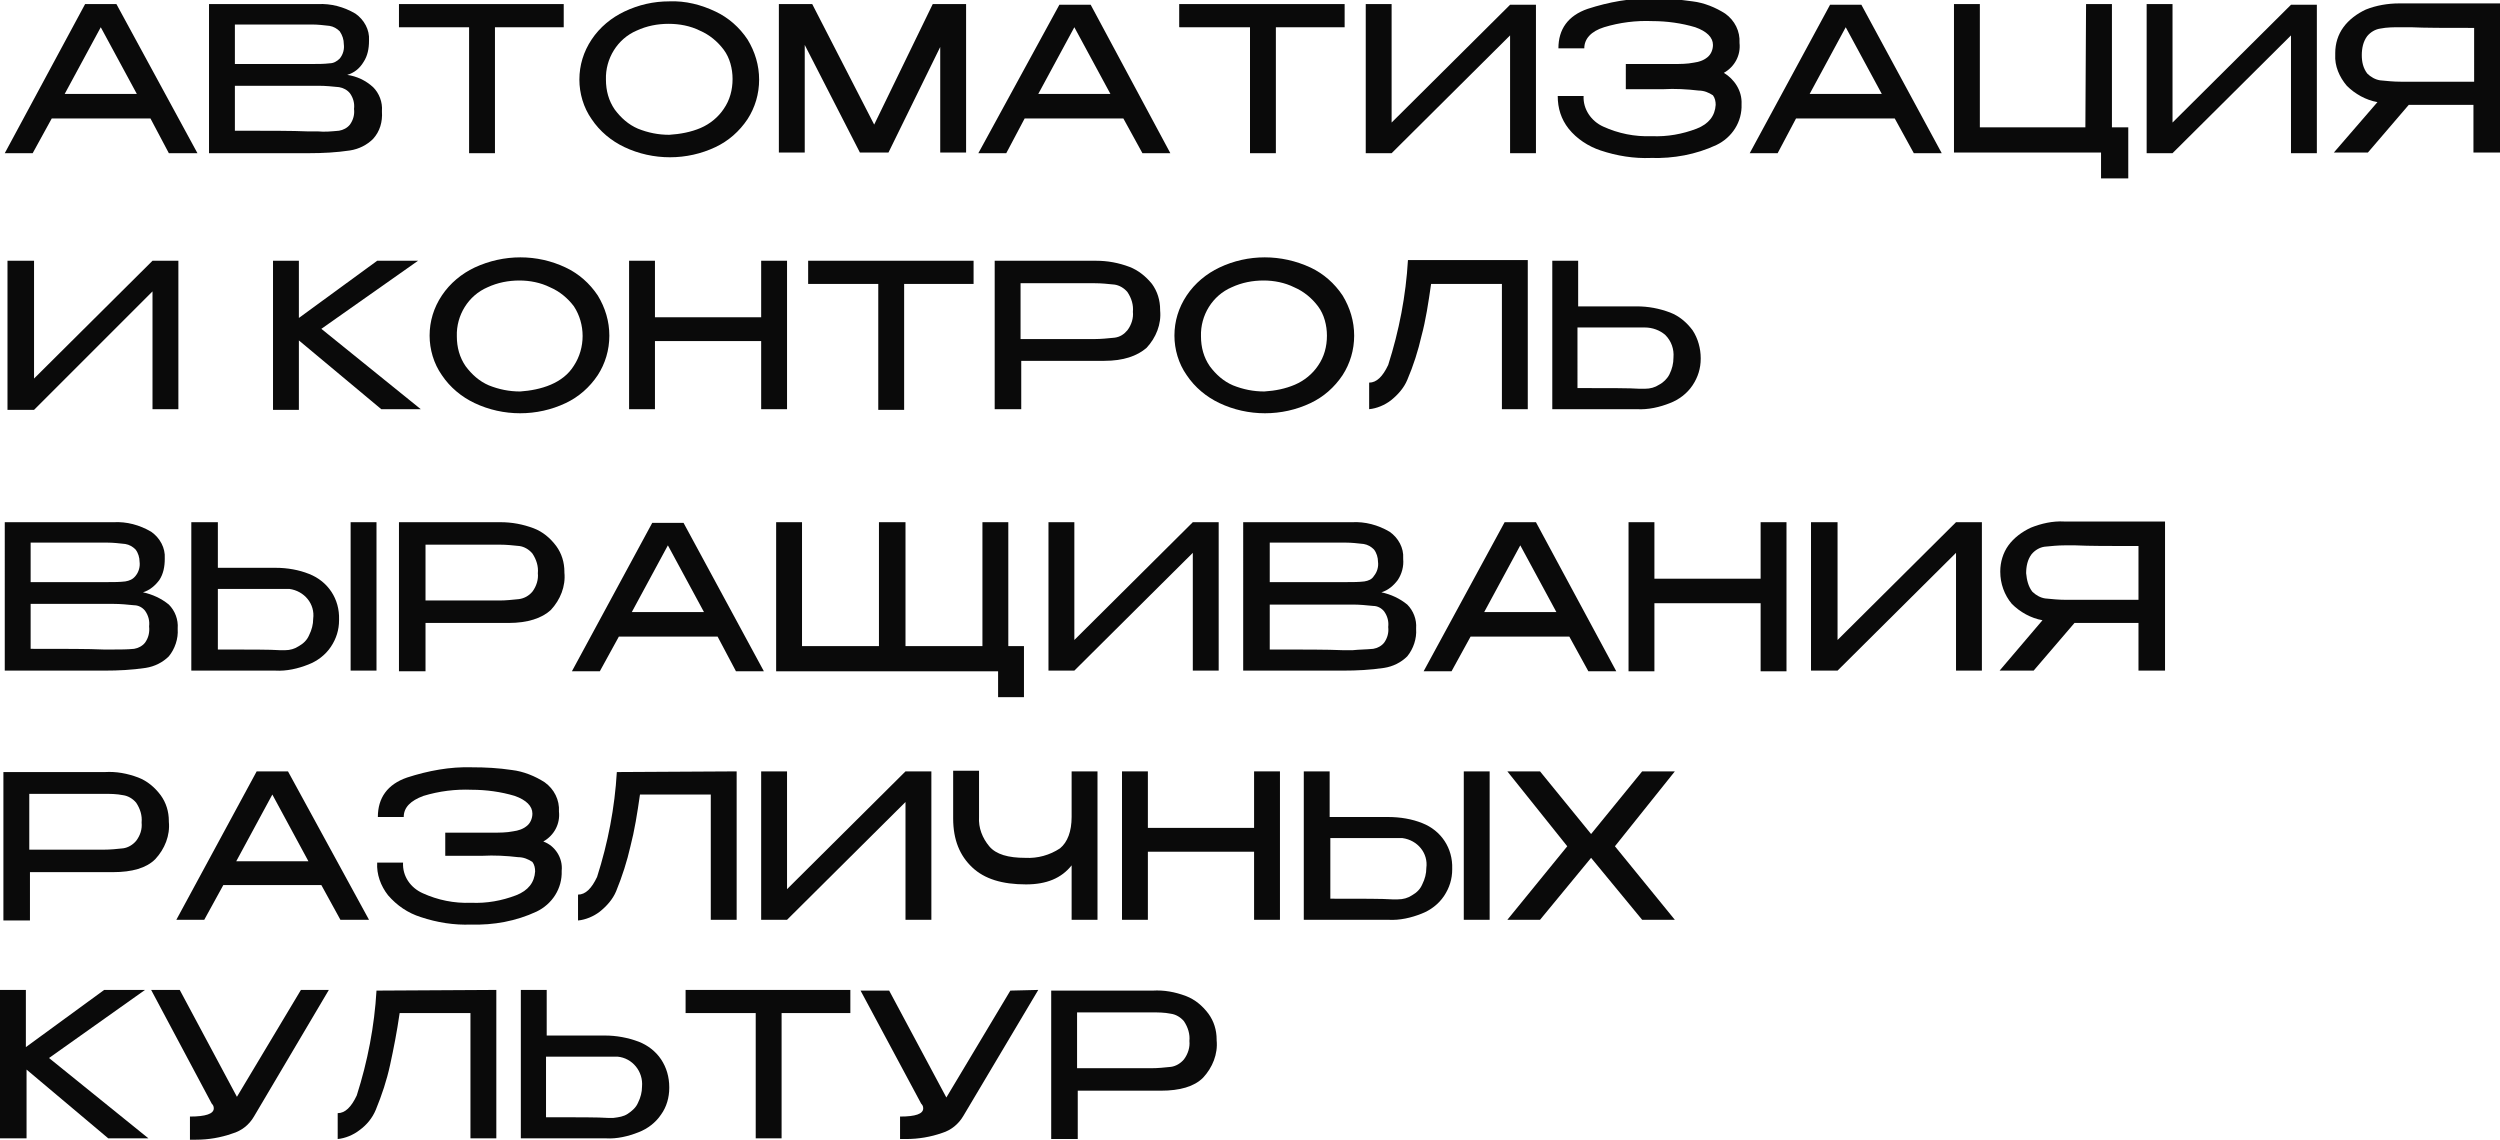 <?xml version="1.0" encoding="UTF-8"?> <!-- Generator: Adobe Illustrator 26.0.3, SVG Export Plug-In . SVG Version: 6.00 Build 0) --> <svg xmlns="http://www.w3.org/2000/svg" xmlns:xlink="http://www.w3.org/1999/xlink" id="Слой_1" x="0px" y="0px" viewBox="0 0 367.2 167.4" style="enable-background:new 0 0 367.2 167.4;" xml:space="preserve"> <style type="text/css"> .st0{fill:#0A0A0A;} </style> <g id="Слой_2_00000060721664526832206870000006162557705453002644_"> <g id="Режим_изоляции"> <path class="st0" d="M29,22.5h-4.2l-2.7-5.1H7.6l-2.8,5.1H0.7L12.5,0.6h4.6L29,22.5z M14.8,4l-5.3,9.8h10.6L14.8,4z"></path> <path class="st0" d="M54.8,12.8c0.9,0.9,1.4,2.2,1.3,3.5v0.1c0.1,1.5-0.3,2.9-1.3,4c-0.9,0.9-2.1,1.5-3.4,1.7c-2,0.3-4,0.4-6,0.4 h-1.5H30.7V0.6h16c1.9-0.1,3.8,0.4,5.5,1.4c1.3,0.9,2.1,2.4,2,3.9v0.1c0,1.1-0.2,2.2-0.8,3.1C52.8,10.1,52,10.7,51,11 C52.4,11.2,53.7,11.8,54.8,12.8z M49.9,4.6c-0.4-0.4-0.9-0.7-1.5-0.8c-0.9-0.1-1.7-0.2-2.6-0.2H34.5v5.8h2.7c0.9,0,1.7,0,2.5,0 c1.8,0,2.8,0,3,0h3.1c0.9,0,1.8,0,2.6-0.1C49,9.3,49.5,9,49.9,8.6c0.5-0.6,0.7-1.4,0.6-2.1C50.5,5.8,50.3,5.2,49.9,4.6z M34.5,9.9 L34.5,9.9L34.5,9.9z M49.8,19.2c0.6-0.1,1.2-0.4,1.6-0.9c0.5-0.7,0.7-1.5,0.6-2.3c0.1-0.8-0.1-1.6-0.6-2.3c-0.4-0.5-1-0.8-1.6-0.9 c-1-0.1-2-0.2-3-0.2H34.5v6.6c4.9,0,8.5,0,10.7,0.1h1.5C47.7,19.4,48.7,19.3,49.8,19.2z"></path> <path class="st0" d="M82.8,0.6V4H72.7v18.5h-3.8V4H58.6V0.6H82.8z M58.6,4V0.6h24.2L58.6,4z"></path> <path class="st0" d="M105.1,1.7c1.9,0.9,3.5,2.3,4.7,4.1c1.1,1.8,1.7,3.8,1.7,5.9c0,2.1-0.6,4.1-1.7,5.8c-1.2,1.8-2.8,3.2-4.7,4.1 c-2.1,1-4.4,1.5-6.7,1.5c-2.3,0-4.6-0.5-6.7-1.5c-1.9-0.9-3.6-2.3-4.8-4.1c-1.2-1.7-1.8-3.8-1.8-5.8c0-2.1,0.6-4.1,1.8-5.9 c1.2-1.8,2.9-3.2,4.8-4.1c2.1-1,4.3-1.5,6.6-1.5C100.7,0.1,103,0.7,105.1,1.7z M102.9,18.8c1.4-0.6,2.6-1.6,3.4-2.8 c0.9-1.3,1.3-2.8,1.3-4.4c0-1.5-0.4-3.1-1.3-4.3c-0.9-1.2-2.1-2.2-3.5-2.8c-1.4-0.7-3-1-4.6-1c-1.6,0-3.2,0.3-4.7,1 c-2.8,1.2-4.6,4.1-4.5,7.2c0,1.6,0.4,3.1,1.3,4.4c0.9,1.2,2,2.2,3.4,2.8c1.5,0.6,3,0.9,4.6,0.9C99.9,19.7,101.5,19.4,102.9,18.8z"></path> <path class="st0" d="M141.9,0.6v21.8h-3.8V6.9l-7.6,15.5h-4.2l-8.1-15.8v15.8h-3.8V0.6h4.9l9.1,17.7L137,0.6H141.9z"></path> <path class="st0" d="M171.9,22.5h-4.1l-2.8-5.1h-14.5l-2.7,5.1h-4.1l11.9-21.8h4.6L171.9,22.5z M157.8,4l-5.3,9.8h10.6L157.8,4z"></path> <path class="st0" d="M197.5,0.6V4h-10.1v18.5h-3.8V4h-10.3V0.6H197.5z M173.2,4V0.6h24.2L173.2,4z"></path> <path class="st0" d="M204.4,0.6V18l17.4-17.3h3.8v21.8h-3.8V5.2l-17.4,17.3h-3.8V0.6H204.4z"></path> <path class="st0" d="M255.8,15.3c0.1,2.6-1.4,4.9-3.7,6c-3,1.4-6.3,2-9.6,1.9c-2.5,0.1-5-0.3-7.4-1.1c-1.8-0.6-3.5-1.7-4.7-3.2 c-1.1-1.4-1.6-3-1.6-4.8h3.8c-0.1,1.9,1.1,3.7,2.9,4.5c2.2,1,4.6,1.5,7.1,1.4c2.3,0.1,4.5-0.3,6.6-1.1c1.8-0.7,2.7-1.9,2.8-3.5 c0-0.5-0.1-1-0.4-1.4c-0.6-0.4-1.3-0.7-2.1-0.7c-1.7-0.2-3.5-0.3-5.2-0.2h-5.5V9.4h7c1,0,2,0,3-0.2c0.7-0.1,1.4-0.3,2-0.8 c0.5-0.4,0.8-1.1,0.8-1.8c0-1.1-0.9-2-2.6-2.6c-2-0.6-4.2-0.9-6.3-0.9c-2.4-0.1-4.8,0.2-7.1,0.9c-1.9,0.6-2.9,1.7-2.9,3.1h-3.8 c0-2.8,1.4-4.8,4.3-5.8c3.1-1,6.3-1.6,9.5-1.5c2,0,3.9,0.1,5.9,0.4c1.7,0.2,3.4,0.9,4.8,1.8c1.4,1,2.2,2.6,2.1,4.3 c0.2,1.8-0.7,3.5-2.3,4.4C254.7,11.6,255.9,13.3,255.8,15.3L255.8,15.3L255.8,15.3z"></path> <path class="st0" d="M285.2,22.5h-4.1l-2.8-5.1h-14.5l-2.7,5.1H257l11.8-21.8h4.6L285.2,22.5z M271.1,4l-5.3,9.8h10.6L271.1,4z"></path> <path class="st0" d="M306.4,0.6h3.8v18.1h2.4v7.5h-4v-3.8H287V0.6h3.8v18.1h15.5L306.4,0.6z"></path> <path class="st0" d="M319.1,0.6V18l17.4-17.3h3.8v21.8h-3.8V5.2l-17.4,17.3h-3.8V0.6H319.1z"></path> <path class="st0" d="M367.2,22.4h-3.9v-7h-9.5l-6,7h-5l6.4-7.4c-1.7-0.3-3.3-1.2-4.5-2.4c-1.1-1.3-1.8-2.9-1.7-4.6V7.8 c0-1.4,0.4-2.7,1.2-3.8c0.8-1.1,2-2,3.3-2.6c1.5-0.6,3.2-0.9,4.9-0.9h14.9L367.2,22.4z M347.7,10.8c0.5,0.5,1.2,0.9,1.9,1 c1,0.1,2,0.2,3,0.2h10.8V4.1c-4.2,0-7.3,0-9.3-0.1c-0.4,0-0.9,0-1.5,0c-1,0-2,0-3,0.2c-0.7,0.1-1.4,0.5-1.9,1.1 c-0.6,0.8-0.8,1.8-0.8,2.8C346.9,9.1,347.1,10,347.7,10.8z M363.8,9.3V12C363.8,9.9,363.8,9,363.8,9.3z"></path> <path class="st0" d="M5,38.3v17.3l17.4-17.3h3.8v21.8h-3.8V42.8L5,60.2H1.1V38.3H5z"></path> <path class="st0" d="M47.2,48.3l14.6,11.8H56L43.9,50v10.2h-3.8V38.3h3.8v8.4l11.5-8.4h6L47.2,48.3z"></path> <path class="st0" d="M83.1,39.3c1.9,0.9,3.5,2.3,4.7,4.1c1.1,1.8,1.7,3.8,1.7,5.9c0,2.1-0.6,4.1-1.7,5.8c-1.2,1.8-2.8,3.2-4.7,4.1 c-4.2,2-9.2,2-13.4,0c-1.9-0.9-3.6-2.3-4.8-4.1c-1.2-1.7-1.8-3.8-1.8-5.8c0-2.1,0.6-4.1,1.8-5.9c1.2-1.8,2.9-3.2,4.8-4.1 C74,37.3,78.9,37.3,83.1,39.3z M80.9,56.5c1.4-0.6,2.6-1.5,3.4-2.8c1.7-2.6,1.7-6.1,0-8.7c-0.9-1.2-2.1-2.2-3.5-2.8 c-1.4-0.7-3-1-4.5-1c-1.6,0-3.2,0.3-4.7,1c-2.8,1.2-4.6,4.1-4.5,7.2c0,1.6,0.4,3.1,1.3,4.4c0.9,1.2,2,2.2,3.4,2.8 c1.5,0.6,3,0.9,4.6,0.9C77.9,57.4,79.5,57.1,80.9,56.5z"></path> <path class="st0" d="M96.2,46.6h15.6v-8.3h3.8v21.8h-3.8v-10H96.2v10h-3.8V38.3h3.8L96.2,46.6z"></path> <path class="st0" d="M143,38.3v3.4h-10.2v18.5H129V41.7h-10.3v-3.4H143z M118.8,41.6v-3.3H143L118.8,41.6z"></path> <path class="st0" d="M165.9,39.2c1.3,0.5,2.4,1.4,3.3,2.5c0.8,1.1,1.2,2.4,1.2,3.8v0.1c0.2,2-0.6,4-2,5.5 c-1.4,1.2-3.4,1.9-6.2,1.9h-12.2v7.1h-3.9V38.3H161C162.7,38.3,164.3,38.6,165.9,39.2z M163.7,49.6c0.8-0.1,1.4-0.5,1.9-1.1 c0.6-0.8,0.9-1.8,0.8-2.7c0.1-1-0.2-2-0.8-2.9c-0.5-0.6-1.2-1-1.9-1.1c-1-0.1-1.9-0.2-2.9-0.2h-4.2h-6.7v8.2h10.9 C161.7,49.8,162.7,49.7,163.7,49.6z"></path> <path class="st0" d="M192.5,39.3c1.9,0.9,3.5,2.3,4.7,4.1c1.1,1.8,1.7,3.8,1.7,5.9c0,2.1-0.6,4.1-1.7,5.8 c-1.2,1.8-2.8,3.2-4.7,4.1c-4.2,2-9.2,2-13.4,0c-1.9-0.9-3.6-2.3-4.8-4.1c-1.2-1.7-1.8-3.8-1.8-5.8c0-2.1,0.6-4.1,1.8-5.9 c1.2-1.8,2.9-3.2,4.8-4.1C183.3,37.3,188.2,37.3,192.5,39.3z M190.2,56.5c1.4-0.6,2.6-1.6,3.4-2.8c0.9-1.3,1.3-2.8,1.3-4.4 c0-1.5-0.4-3.1-1.3-4.3c-0.9-1.2-2.1-2.2-3.5-2.8c-1.4-0.7-3-1-4.5-1c-1.6,0-3.2,0.3-4.7,1c-2.8,1.2-4.6,4.1-4.5,7.2 c0,1.6,0.4,3.1,1.3,4.4c0.9,1.2,2,2.2,3.4,2.8c1.5,0.6,3,0.9,4.6,0.9C187.3,57.4,188.8,57.1,190.2,56.5z"></path> <path class="st0" d="M224.4,38.3v21.8h-3.8V41.7h-10.4c-0.4,2.8-0.8,5.4-1.4,7.6c-0.5,2.2-1.2,4.4-2.1,6.5c-0.5,1.2-1.4,2.2-2.4,3 c-0.9,0.7-2.1,1.2-3.2,1.3v-3.9c1.1,0,2-0.9,2.8-2.6c1.6-5,2.6-10.2,2.9-15.4H224.4z"></path> <path class="st0" d="M245.3,45.9c1.3,0.5,2.4,1.4,3.3,2.6c0.8,1.2,1.2,2.7,1.2,4.1v0.1c0,1.4-0.4,2.7-1.2,3.9 c-0.8,1.2-2,2.1-3.3,2.6c-1.5,0.6-3.2,1-4.9,0.9H228V38.3h3.8V45h8.6C242.1,45,243.7,45.3,245.3,45.9z M243.7,56.5 c0.6-0.3,1.2-0.9,1.5-1.5c0.4-0.8,0.6-1.6,0.6-2.5c0.1-1.2-0.3-2.4-1.2-3.3c-0.8-0.7-1.9-1.1-3-1.1h-9.9V57c4.7,0,7.7,0,9.1,0.1 h0.8C242.4,57.1,243.1,56.9,243.7,56.5L243.7,56.5z"></path> <path class="st0" d="M24.8,88.8c0.9,0.9,1.4,2.2,1.3,3.5v0.1c0.1,1.4-0.4,2.9-1.3,4c-0.9,0.9-2.1,1.5-3.4,1.7c-2,0.3-4,0.4-6,0.4 h-1.5l-13.2,0V76.7h16c1.9-0.1,3.8,0.4,5.5,1.4c1.3,0.9,2.1,2.4,2,3.9v0.1c0,1.1-0.2,2.2-0.8,3.1c-0.6,0.8-1.4,1.5-2.4,1.8 C22.4,87.3,23.7,87.9,24.8,88.8z M19.9,80.7c-0.4-0.4-0.9-0.7-1.5-0.8c-0.9-0.1-1.8-0.2-2.6-0.2H4.5v5.8h2.7h2.5c1.9,0,2.8,0,3,0 h3.1c0.9,0,1.8,0,2.6-0.1c0.6-0.1,1.1-0.3,1.5-0.8c0.5-0.6,0.7-1.4,0.6-2.1C20.5,81.9,20.3,81.2,19.9,80.7z M4.5,86L4.5,86L4.5,86 z M19.7,95.3c0.6-0.1,1.2-0.4,1.6-0.9c0.5-0.7,0.7-1.5,0.6-2.4c0.1-0.8-0.1-1.6-0.6-2.3c-0.4-0.5-1-0.8-1.6-0.8 c-1-0.1-2-0.2-3-0.2H4.5v6.6c4.9,0,8.5,0,10.7,0.1h1.5C17.7,95.4,18.7,95.4,19.7,95.3L19.7,95.3z"></path> <path class="st0" d="M78.4,77.6c1.3,0.5,2.4,1.4,3.3,2.6c0.8,1.1,1.2,2.4,1.2,3.8v0.1c0.2,2-0.6,4-2,5.5c-1.3,1.2-3.4,1.9-6.2,1.9 H62.5v7.1h-3.9V76.7h14.9C75.2,76.7,76.8,77,78.4,77.6z M76.2,88c0.8-0.1,1.5-0.5,2-1.1c0.6-0.8,0.9-1.8,0.8-2.7 c0.1-1-0.2-2-0.8-2.9c-0.5-0.6-1.2-1-1.9-1.1c-1-0.1-1.9-0.2-2.9-0.2h-4.2h-6.7v8.2h10.9C74.3,88.2,75.2,88.1,76.2,88z"></path> <path class="st0" d="M112.2,98.6h-4.1l-2.7-5.1H90.9l-2.8,5.1H84l11.8-21.8h4.6L112.2,98.6z M98.1,80.1l-5.3,9.8h10.6L98.1,80.1z"></path> <path class="st0" d="M144.3,76.7h3.8v18.2h2.3v7.5h-3.8v-3.8H114V76.7h3.8v18.2h11.3V76.7h3.9v18.2h11.3L144.3,76.7z"></path> <path class="st0" d="M157.8,76.7v17.3l17.4-17.3h3.8v21.8h-3.8V81.2l-17.4,17.3H154V76.7H157.8z"></path> <path class="st0" d="M206.7,88.8c0.9,0.9,1.4,2.2,1.3,3.5v0.1c0.1,1.4-0.4,2.9-1.3,4c-0.9,0.9-2.1,1.5-3.4,1.7c-2,0.3-4,0.4-6,0.4 h-1.5h-13.2V76.7h16c1.9-0.1,3.8,0.4,5.5,1.4c1.3,0.9,2.1,2.4,2,3.9v0.1c0.1,1.1-0.2,2.2-0.8,3.1c-0.6,0.8-1.4,1.5-2.4,1.8 C204.3,87.3,205.6,87.9,206.7,88.8z M201.8,80.7c-0.4-0.4-0.9-0.7-1.5-0.8c-0.9-0.1-1.8-0.2-2.6-0.2h-11.2v5.8h2.7h2.5 c1.9,0,2.8,0,3,0h3.1c0.9,0,1.8,0,2.6-0.1c0.6-0.1,1.1-0.3,1.4-0.8c0.5-0.6,0.7-1.4,0.6-2.1C202.4,81.9,202.2,81.2,201.8,80.7z M186.4,86L186.4,86L186.4,86z M201.7,95.3c0.6-0.1,1.2-0.4,1.6-0.9c0.5-0.7,0.7-1.5,0.6-2.3c0.1-0.8-0.1-1.6-0.6-2.3 c-0.4-0.5-1-0.8-1.6-0.8c-1-0.1-2-0.2-3-0.2h-12.2v6.6c4.9,0,8.5,0,10.7,0.1h1.5C199.6,95.4,200.7,95.4,201.7,95.3L201.7,95.3z"></path> <path class="st0" d="M237.4,98.6h-4.1l-2.8-5.1H216l-2.8,5.1h-4.1L221,76.7h4.6L237.4,98.6z M223.3,80.1l-5.3,9.8h10.6L223.3,80.1 z"></path> <path class="st0" d="M243,85h15.6v-8.3h3.8v21.9h-3.8v-10H243v10h-3.8V76.7h3.8V85z"></path> <path class="st0" d="M269.9,76.7v17.3l17.4-17.3h3.8v21.8h-3.8V81.2l-17.4,17.3H266V76.7H269.9z"></path> <path class="st0" d="M318,98.5h-3.9v-7h-9.4l-6,7h-5l6.3-7.4c-1.7-0.3-3.3-1.2-4.5-2.4c-1.1-1.3-1.7-3-1.7-4.7v-0.1 c0-1.3,0.4-2.7,1.2-3.8c0.8-1.1,2-2,3.3-2.6c1.5-0.6,3.2-1,4.9-0.9H318V98.5z M298.5,86.9c0.5,0.5,1.2,0.9,1.9,1 c1,0.1,2,0.2,3,0.2h10.7v-7.9c-4.2,0-7.3,0-9.3-0.1c-0.4,0-0.9,0-1.5,0c-1,0-2,0.1-3,0.2c-0.7,0.1-1.4,0.5-1.9,1.1 c-0.6,0.8-0.8,1.8-0.8,2.8C297.7,85.2,297.9,86.1,298.5,86.9z M314.6,85.4v2.7C314.6,86,314.6,85.1,314.6,85.4z"></path> <path class="st0" d="M20.3,114.2c1.3,0.5,2.4,1.4,3.3,2.6c0.8,1.1,1.2,2.4,1.2,3.8v0.1c0.2,2-0.6,4-2,5.5 c-1.3,1.3-3.4,1.9-6.2,1.9H4.4v7.1H0.5v-21.8h14.9C17.1,113.3,18.7,113.6,20.3,114.2z M18.1,124.6c0.7-0.1,1.4-0.5,1.9-1.1 c0.6-0.8,0.9-1.7,0.8-2.7c0.1-1-0.2-2-0.8-2.9c-0.5-0.6-1.2-1-1.9-1.1c-1-0.2-1.9-0.2-2.9-0.2H11H4.3v8.2h10.9 C16.2,124.8,17.2,124.7,18.1,124.6z"></path> <path class="st0" d="M54.2,135.1H50l-2.8-5.1H32.8l-2.8,5.1h-4.1l11.8-21.8h4.6L54.2,135.1z M40,116.7l-5.3,9.8h10.6L40,116.7z"></path> <path class="st0" d="M82.5,127.9c0.1,2.6-1.4,4.9-3.7,6c-3,1.4-6.3,2-9.6,1.9c-2.5,0.1-5-0.3-7.4-1.1c-1.9-0.6-3.5-1.7-4.8-3.2 c-1.1-1.4-1.7-3.1-1.6-4.8h3.8c-0.1,2,1.1,3.7,2.9,4.5c2.2,1,4.6,1.5,7.1,1.4c2.3,0.1,4.5-0.3,6.6-1.1c1.8-0.7,2.7-1.9,2.8-3.5 c0-0.5-0.1-1-0.4-1.4c-0.6-0.4-1.3-0.7-2.1-0.7c-1.7-0.2-3.5-0.3-5.3-0.2h-5.4v-3.4h7c1,0,2,0,3-0.2c0.7-0.1,1.4-0.3,2-0.8 c0.5-0.4,0.8-1.1,0.8-1.8c0-1.1-0.9-2-2.6-2.6c-2-0.6-4.2-0.9-6.3-0.9c-2.4-0.1-4.8,0.2-7.1,0.9c-1.9,0.7-2.9,1.7-2.9,3.1h-3.8 c0-2.8,1.4-4.8,4.3-5.8c3.1-1,6.3-1.6,9.5-1.5c2,0,3.9,0.1,5.9,0.4c1.7,0.2,3.4,0.9,4.8,1.8c1.4,1,2.2,2.6,2.1,4.3 c0.2,1.8-0.7,3.5-2.3,4.4C81.5,124.2,82.7,126,82.5,127.9L82.5,127.9L82.5,127.9z"></path> <path class="st0" d="M108.2,113.3v21.8h-3.8v-18.4H94c-0.4,2.8-0.8,5.3-1.4,7.6c-0.5,2.2-1.2,4.4-2.1,6.6c-0.5,1.2-1.4,2.2-2.4,3 c-0.9,0.7-2.1,1.2-3.2,1.3v-3.8c1.1,0,2-0.9,2.8-2.6c1.6-5,2.6-10.2,2.9-15.4L108.2,113.3z"></path> <path class="st0" d="M115.6,113.3v17.3l17.4-17.3h3.8v21.8H133v-17.3l-17.4,17.3h-3.8v-21.8H115.6z"></path> <path class="st0" d="M157.4,113.3h3.8v21.8h-3.8v-8c-1.5,1.9-3.7,2.8-6.7,2.8c-3.5,0-6.1-0.8-7.9-2.5c-1.8-1.7-2.8-4-2.8-7.2v-7 h3.8v6.8c-0.1,1.6,0.5,3.1,1.5,4.3c1,1.2,2.8,1.7,5.3,1.7c1.8,0.1,3.6-0.4,5.1-1.4c1.1-0.9,1.7-2.5,1.7-4.6V113.3z"></path> <path class="st0" d="M168.6,121.6h15.6v-8.3h3.8v21.8h-3.8v-10h-15.6v10h-3.8v-21.8h3.8V121.6z"></path> <path class="st0" d="M208.9,120.9c2.8,1.1,4.5,3.7,4.4,6.7v0.1c0,1.4-0.4,2.7-1.2,3.9c-0.8,1.2-2,2.1-3.3,2.6 c-1.5,0.6-3.2,1-4.9,0.9h-12.4v-21.8h3.8v6.7h8.5C205.7,120,207.4,120.3,208.9,120.9z M207.4,131.5c0.7-0.4,1.2-0.9,1.5-1.6 c0.4-0.8,0.6-1.6,0.6-2.4c0.3-2.2-1.3-4.1-3.5-4.4c-0.2,0-0.5,0-0.7,0h-9.9v8.9c4.7,0,7.7,0,9.1,0.1h0.8 C206.1,132.1,206.8,131.9,207.4,131.5z M215,135.1v-21.8h3.8v21.8H215z"></path> <path class="st0" d="M45.4,84.3c2.8,1.1,4.5,3.7,4.4,6.7v0.1c0,1.4-0.4,2.7-1.2,3.9c-0.8,1.2-2,2.1-3.3,2.6 c-1.5,0.6-3.2,1-4.9,0.9H28.1V76.7H32v6.7h8.5C42.2,83.4,43.9,83.7,45.4,84.3z M43.9,94.9c0.7-0.4,1.2-0.9,1.5-1.6 c0.4-0.8,0.6-1.6,0.6-2.4c0.3-2.2-1.3-4.1-3.5-4.4c-0.2,0-0.5,0-0.7,0H32v8.9c4.7,0,7.7,0,9.1,0.1h0.8 C42.6,95.5,43.3,95.3,43.9,94.9z M51.5,98.6V76.7h3.8v21.8H51.5z"></path> <path class="st0" d="M241.2,113.3h4.8l-8.8,11l8.8,10.8h-4.8l-7.5-9.1l-7.5,9.1h-4.8l8.8-10.8l-8.8-11h4.8l7.5,9.2L241.2,113.3z"></path> <path class="st0" d="M7.2,155.4l14.6,11.8h-5.9l-12-10.1v10.1H0v-21.8h3.8v8.4l11.5-8.4h6L7.2,155.4z"></path> <path class="st0" d="M48.3,145.4l-11,18.6c-0.7,1.2-1.8,2.1-3.2,2.5c-1.7,0.6-3.5,0.9-5.3,0.9c-0.4,0-0.7,0-0.9,0V164 c2.3,0,3.5-0.4,3.5-1.2c0-0.3-0.1-0.5-0.3-0.7l-8.9-16.7h4.2l8.4,15.7l9.4-15.7H48.3z"></path> <path class="st0" d="M72.9,145.4v21.8h-3.8v-18.4H58.7c-0.4,2.8-0.9,5.3-1.4,7.6c-0.5,2.3-1.2,4.4-2.1,6.6c-0.5,1.2-1.3,2.2-2.4,3 c-0.9,0.7-2.1,1.2-3.2,1.3v-3.8c1.1,0,2-0.9,2.8-2.6c1.6-5,2.6-10.2,2.9-15.4L72.9,145.4z"></path> <path class="st0" d="M93.8,153c1.3,0.5,2.5,1.4,3.3,2.6c0.8,1.2,1.2,2.6,1.2,4.1v0.1c0,1.4-0.4,2.8-1.2,3.9 c-0.8,1.2-2,2.1-3.3,2.6c-1.5,0.6-3.2,1-4.8,0.9H76.5v-21.8h3.8v6.7h8.6C90.5,152.1,92.2,152.4,93.8,153z M92.2,163.6 c0.6-0.4,1.2-0.9,1.5-1.6c0.4-0.8,0.6-1.6,0.6-2.4c0.2-2.2-1.4-4.2-3.6-4.4c-0.2,0-0.4,0-0.6,0h-9.9v8.9c4.7,0,7.7,0,9.1,0.1h0.8 C90.9,164.1,91.6,164,92.2,163.6L92.2,163.6z"></path> <path class="st0" d="M124.9,145.4v3.4h-10.1v18.4H111v-18.4h-10.3v-3.4L124.9,145.4z M100.7,148.7v-3.3h24.2L100.7,148.7z"></path> <path class="st0" d="M152.5,145.4l-11,18.5c-0.7,1.2-1.8,2.1-3.1,2.5c-1.7,0.6-3.5,0.9-5.3,0.9c-0.4,0-0.7,0-0.9,0V164 c2.3,0,3.4-0.4,3.4-1.2c0-0.3-0.1-0.5-0.3-0.7l-8.9-16.6h4.2l8.4,15.7l9.4-15.7L152.5,145.4z"></path> <path class="st0" d="M174.2,146.3c1.3,0.5,2.4,1.4,3.3,2.6c0.8,1.1,1.2,2.4,1.2,3.8v0.1c0.2,2-0.6,4-2,5.5 c-1.3,1.3-3.4,1.9-6.2,1.9h-12.2v7.1h-3.9v-21.8h14.9C171,145.4,172.6,145.7,174.2,146.3z M172,156.7c0.7-0.1,1.4-0.5,1.9-1.1 c0.6-0.8,0.9-1.8,0.8-2.7c0.1-1-0.2-2-0.8-2.9c-0.5-0.6-1.2-1-1.9-1.1c-1-0.2-1.9-0.2-2.9-0.2h-1.3h-2.9h-6.7v8.2h10.9 C170.1,156.9,171,156.8,172,156.7z"></path> </g> </g> </svg> 